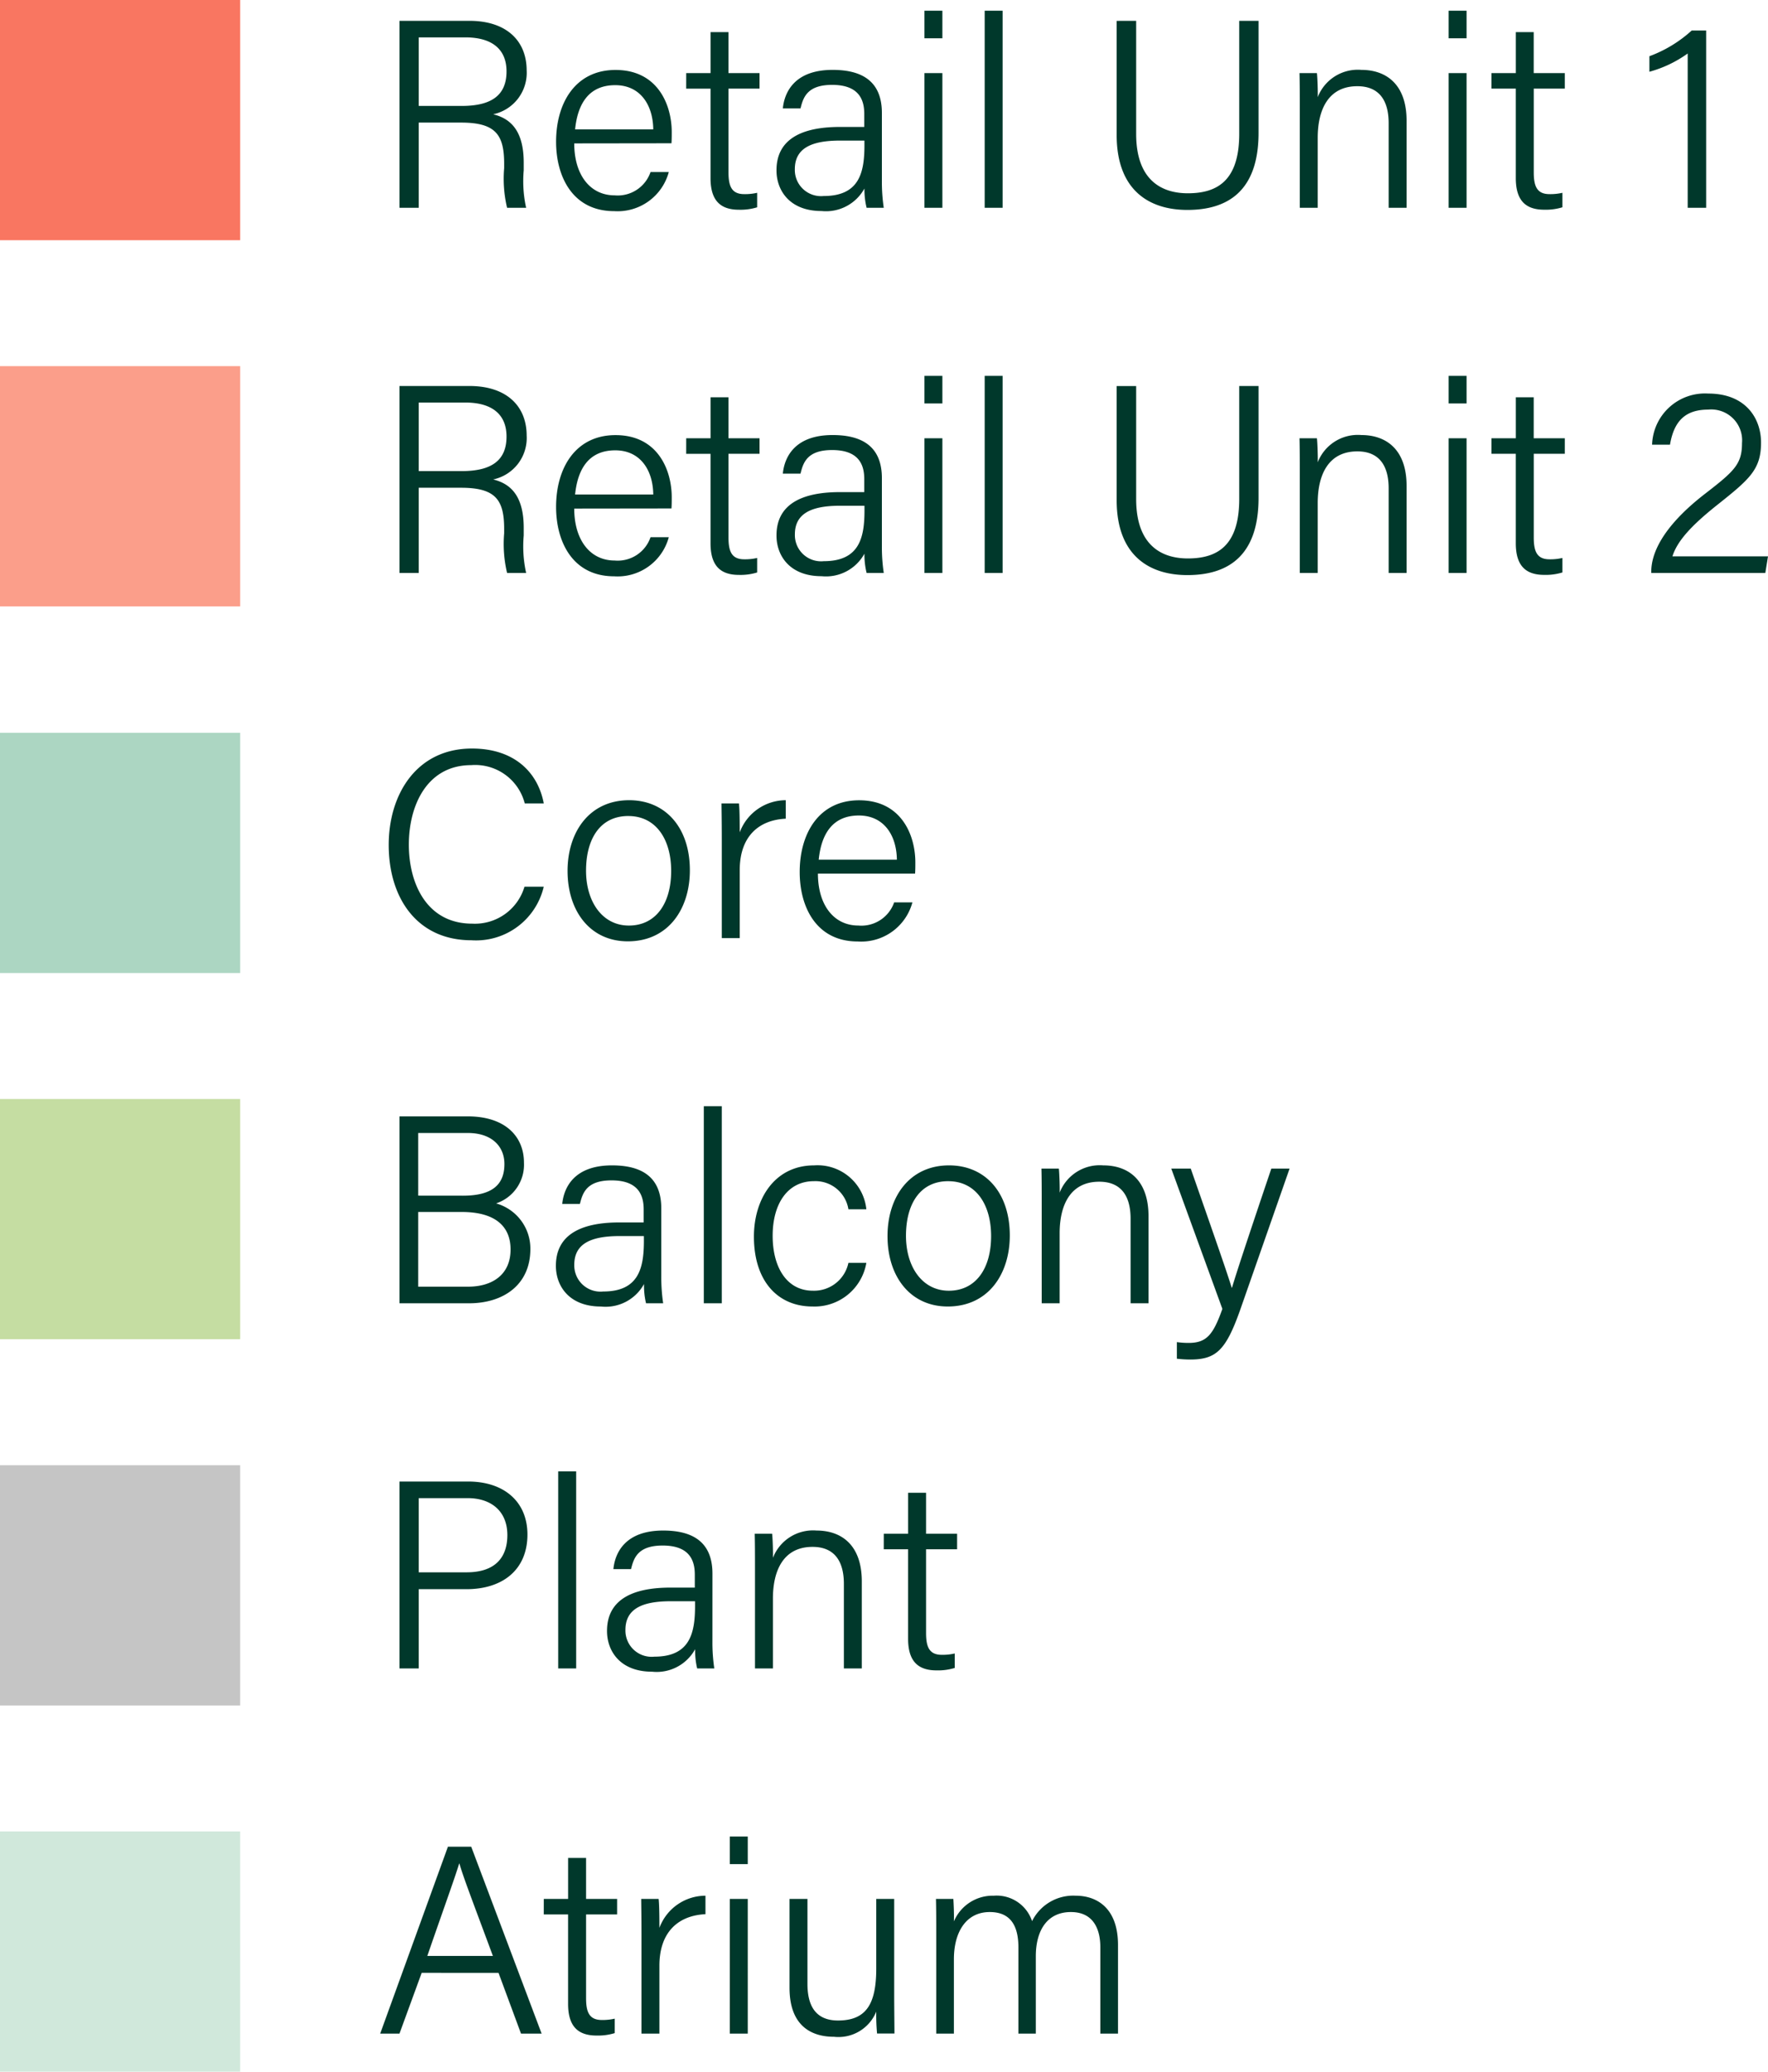 <?xml version="1.0" encoding="UTF-8"?>
<svg xmlns="http://www.w3.org/2000/svg" width="145.292" height="170.197" viewBox="0 0 145.292 170.197">
  <g id="Group_6560" data-name="Group 6560" transform="translate(-17807 -4086.798)">
    <path id="Path_5882" data-name="Path 5882" d="M7.15-7c2.86,0,3.542,1.012,3.542,3.388v.352A10.275,10.275,0,0,0,10.934,0H12.5a10.078,10.078,0,0,1-.2-3.08V-3.7c0-2.64-1.078-3.63-2.508-3.982a3.48,3.48,0,0,0,2.75-3.608c0-2.4-1.628-4.07-4.708-4.07H2.09V0H3.674V-7Zm-3.476-7H7.5c2.244,0,3.388,1.012,3.388,2.794,0,1.892-1.144,2.838-3.674,2.838H3.674ZM24.442-5.3c.022-.286.022-.594.022-.924,0-2.2-1.122-5.1-4.62-5.1-3.278,0-4.884,2.684-4.884,5.9,0,2.838,1.342,5.7,4.774,5.7a4.355,4.355,0,0,0,4.488-3.212h-1.5a2.85,2.85,0,0,1-2.948,1.914c-2.024,0-3.322-1.694-3.322-4.268Zm-7.92-1.144c.22-2.156,1.166-3.63,3.3-3.63,2.046,0,3.1,1.606,3.124,3.63Zm9.13-3.344h2v7.348c0,1.8.77,2.6,2.332,2.6a4.648,4.648,0,0,0,1.5-.2V-1.232a4.422,4.422,0,0,1-1.056.11c-1.034,0-1.3-.638-1.3-1.8V-9.79H31.68v-1.276H29.128v-3.366H27.654v3.366h-2Zm16.082,2c0-2.464-1.452-3.542-4.048-3.542-3.124,0-3.96,1.826-4.092,3.168h1.452c.22-.88.528-1.936,2.6-1.936,2.31,0,2.64,1.342,2.64,2.4v1.056h-2c-3.3,0-5.214,1.1-5.214,3.564,0,1.672,1.1,3.344,3.7,3.344A3.605,3.605,0,0,0,40.3-1.584,6.3,6.3,0,0,0,40.48,0h1.408a14.489,14.489,0,0,1-.154-2.244ZM40.3-5.148c0,2.222-.4,4.18-3.344,4.18a2.153,2.153,0,0,1-2.376-2.2c0-1.738,1.386-2.354,3.718-2.354h2ZM45.232,0h1.474V-11.066H45.232Zm1.474-13.926v-2.266H45.232v2.266ZM51.656,0V-16.192H50.182V0Zm9.372-15.356v9.372c0,4.576,2.706,6.16,5.808,6.16,3.212,0,5.852-1.452,5.852-6.336v-9.2H71.1v9.284c0,3.828-1.782,4.884-4.224,4.884-2.09,0-4.246-1.012-4.246-4.884v-9.284ZM76.076,0H77.55V-5.742c0-2.332.88-4.246,3.256-4.246,1.826,0,2.574,1.21,2.574,3.036V0h1.474V-7.15c0-3.014-1.694-4.18-3.718-4.18A3.533,3.533,0,0,0,77.55-9.086c.022-.33-.022-1.65-.066-1.98h-1.43c.022.858.022,1.826.022,2.794ZM88.308,0h1.474V-11.066H88.308Zm1.474-13.926v-2.266H88.308v2.266ZM91.828-9.79h2v7.348c0,1.8.77,2.6,2.332,2.6a4.648,4.648,0,0,0,1.5-.2V-1.232a4.422,4.422,0,0,1-1.056.11c-1.034,0-1.3-.638-1.3-1.8V-9.79h2.552v-1.276H95.3v-3.366H93.83v3.366h-2ZM109.472,0V-14.564h-1.188a10.606,10.606,0,0,1-3.476,2.112v1.276a9.814,9.814,0,0,0,3.146-1.5V0ZM7.15,23c2.86,0,3.542,1.012,3.542,3.388v.352A10.275,10.275,0,0,0,10.934,30H12.5a10.078,10.078,0,0,1-.2-3.08V26.3c0-2.64-1.078-3.63-2.508-3.982a3.48,3.48,0,0,0,2.75-3.608c0-2.4-1.628-4.07-4.708-4.07H2.09V30H3.674V23Zm-3.476-7H7.5c2.244,0,3.388,1.012,3.388,2.794,0,1.892-1.144,2.838-3.674,2.838H3.674ZM24.442,24.7c.022-.286.022-.594.022-.924,0-2.2-1.122-5.1-4.62-5.1-3.278,0-4.884,2.684-4.884,5.9,0,2.838,1.342,5.7,4.774,5.7a4.355,4.355,0,0,0,4.488-3.212h-1.5a2.85,2.85,0,0,1-2.948,1.914c-2.024,0-3.322-1.694-3.322-4.268Zm-7.92-1.144c.22-2.156,1.166-3.63,3.3-3.63,2.046,0,3.1,1.606,3.124,3.63Zm9.13-3.344h2v7.348c0,1.8.77,2.6,2.332,2.6a4.648,4.648,0,0,0,1.5-.2V28.768a4.422,4.422,0,0,1-1.056.11c-1.034,0-1.3-.638-1.3-1.8V20.21H31.68V18.934H29.128V15.568H27.654v3.366h-2Zm16.082,2c0-2.464-1.452-3.542-4.048-3.542-3.124,0-3.96,1.826-4.092,3.168h1.452c.22-.88.528-1.936,2.6-1.936,2.31,0,2.64,1.342,2.64,2.4v1.056h-2c-3.3,0-5.214,1.1-5.214,3.564,0,1.672,1.1,3.344,3.7,3.344A3.605,3.605,0,0,0,40.3,28.416,6.3,6.3,0,0,0,40.48,30h1.408a14.489,14.489,0,0,1-.154-2.244Zm-1.43,2.64c0,2.222-.4,4.18-3.344,4.18a2.153,2.153,0,0,1-2.376-2.2c0-1.738,1.386-2.354,3.718-2.354h2ZM45.232,30h1.474V18.934H45.232Zm1.474-13.926V13.808H45.232v2.266ZM51.656,30V13.808H50.182V30Zm9.372-15.356v9.372c0,4.576,2.706,6.16,5.808,6.16,3.212,0,5.852-1.452,5.852-6.336v-9.2H71.1v9.284c0,3.828-1.782,4.884-4.224,4.884-2.09,0-4.246-1.012-4.246-4.884V14.644ZM76.076,30H77.55V24.258c0-2.332.88-4.246,3.256-4.246,1.826,0,2.574,1.21,2.574,3.036V30h1.474V22.85c0-3.014-1.694-4.18-3.718-4.18a3.533,3.533,0,0,0-3.586,2.244c.022-.33-.022-1.65-.066-1.98h-1.43c.022.858.022,1.826.022,2.794Zm12.232,0h1.474V18.934H88.308Zm1.474-13.926V13.808H88.308v2.266Zm2.046,4.136h2v7.348c0,1.8.77,2.6,2.332,2.6a4.648,4.648,0,0,0,1.5-.2V28.768a4.422,4.422,0,0,1-1.056.11c-1.034,0-1.3-.638-1.3-1.8V20.21h2.552V18.934H95.3V15.568H93.83v3.366h-2ZM114.334,30l.22-1.364H106.7c.4-1.276,1.584-2.552,3.652-4.2,2.684-2.134,3.63-2.926,3.63-5.148,0-1.98-1.254-4.026-4.334-4.026a4.348,4.348,0,0,0-4.62,4.2H106.5c.33-1.958,1.276-2.882,3.146-2.882a2.535,2.535,0,0,1,2.772,2.75c0,1.738-.638,2.31-3.058,4.18-2.926,2.266-4.4,4.466-4.4,6.4V30ZM12.364,55.776a4.25,4.25,0,0,1-4.29,3.036c-3.762,0-5.214-3.322-5.214-6.49,0-3.234,1.5-6.534,5.126-6.534a4.205,4.205,0,0,1,4.4,3.146h1.562c-.484-2.574-2.442-4.51-5.9-4.51-4.554,0-6.842,3.762-6.842,7.92,0,4.334,2.31,7.832,6.8,7.832a5.714,5.714,0,0,0,5.94-4.4Zm8.6-7.106c-3.256,0-5.06,2.6-5.06,5.808,0,3.322,1.87,5.786,4.95,5.786,3.344,0,5.1-2.684,5.1-5.83C25.96,50.958,23.98,48.67,20.966,48.67Zm-.066,1.3c2.288,0,3.52,1.936,3.52,4.51,0,2.662-1.254,4.488-3.476,4.488-2.178,0-3.52-1.958-3.52-4.51C17.424,51.86,18.568,49.968,20.9,49.968ZM28.578,60h1.474V54.412c0-2.706,1.5-4.114,3.784-4.224V48.67a4.047,4.047,0,0,0-3.784,2.64q0-1.881-.066-2.376h-1.43c0,.462.022,1.3.022,3.014Zm15.884-5.3c.022-.286.022-.594.022-.924,0-2.2-1.122-5.1-4.62-5.1-3.278,0-4.884,2.684-4.884,5.9,0,2.838,1.342,5.7,4.774,5.7a4.355,4.355,0,0,0,4.488-3.212h-1.5A2.85,2.85,0,0,1,39.8,58.966c-2.024,0-3.322-1.694-3.322-4.268Zm-7.92-1.144c.22-2.156,1.166-3.63,3.3-3.63,2.046,0,3.1,1.606,3.124,3.63ZM2.09,90H7.81c2.772,0,5.038-1.474,5.038-4.466a3.859,3.859,0,0,0-2.816-3.74A3.348,3.348,0,0,0,12.32,78.45c0-2.178-1.562-3.806-4.62-3.806H2.09Zm1.54-8.844V76.008H7.7c1.98,0,3.014,1.1,3.014,2.552,0,1.65-.946,2.6-3.41,2.6Zm0,1.342H7.194c2.86,0,4.026,1.254,4.026,3.08,0,2.09-1.518,3.058-3.5,3.058H3.63Zm19.976-.286c0-2.464-1.452-3.542-4.048-3.542-3.124,0-3.96,1.826-4.092,3.168h1.452c.22-.88.528-1.936,2.6-1.936,2.31,0,2.64,1.342,2.64,2.4v1.056h-2c-3.3,0-5.214,1.1-5.214,3.564,0,1.672,1.1,3.344,3.7,3.344a3.605,3.605,0,0,0,3.542-1.848A6.3,6.3,0,0,0,22.352,90H23.76a14.489,14.489,0,0,1-.154-2.244Zm-1.43,2.64c0,2.222-.4,4.18-3.344,4.18a2.153,2.153,0,0,1-2.376-2.2c0-1.738,1.386-2.354,3.718-2.354h2ZM28.578,90V73.808H27.1V90Zm10.406-3.322a2.884,2.884,0,0,1-2.926,2.288c-2.134,0-3.3-1.914-3.3-4.51,0-2.64,1.232-4.488,3.388-4.488a2.744,2.744,0,0,1,2.838,2.31h1.474a4.031,4.031,0,0,0-4.29-3.608c-3.256,0-4.95,2.772-4.95,5.852,0,3.63,1.936,5.742,4.818,5.742a4.318,4.318,0,0,0,4.422-3.586Zm8.272-8.008c-3.256,0-5.06,2.6-5.06,5.808,0,3.322,1.87,5.786,4.95,5.786,3.344,0,5.1-2.684,5.1-5.83C52.25,80.958,50.27,78.67,47.256,78.67Zm-.066,1.3c2.288,0,3.52,1.936,3.52,4.51,0,2.662-1.254,4.488-3.476,4.488-2.178,0-3.52-1.958-3.52-4.51C43.714,81.86,44.858,79.968,47.19,79.968ZM54.868,90h1.474V84.258c0-2.332.88-4.246,3.256-4.246,1.826,0,2.574,1.21,2.574,3.036V90h1.474V82.85c0-3.014-1.694-4.18-3.718-4.18a3.533,3.533,0,0,0-3.586,2.244c.022-.33-.022-1.65-.066-1.98h-1.43c.022.858.022,1.826.022,2.794ZM65.516,78.934l4.2,11.528c-.748,2.09-1.276,2.794-2.772,2.794a6.92,6.92,0,0,1-.968-.066v1.364a9.507,9.507,0,0,0,1.1.066c2.134,0,2.926-.77,4.092-4.048l4.07-11.638h-1.5c-2,5.918-2.838,8.47-3.234,9.79h-.022c-.352-1.166-1.32-3.938-3.366-9.79ZM2.09,120H3.674v-6.512H7.59c2.992,0,5.016-1.606,5.016-4.488,0-2.75-1.98-4.356-4.862-4.356H2.09Zm1.584-13.992H7.7c1.936,0,3.256,1.078,3.256,3.036,0,1.87-1.034,3.058-3.344,3.058H3.674ZM16.61,120V103.808H15.136V120Zm11.2-7.788c0-2.464-1.452-3.542-4.048-3.542-3.124,0-3.96,1.826-4.092,3.168H21.12c.22-.88.528-1.936,2.6-1.936,2.31,0,2.64,1.342,2.64,2.4v1.056h-2c-3.3,0-5.214,1.1-5.214,3.564,0,1.672,1.1,3.344,3.7,3.344a3.605,3.605,0,0,0,3.542-1.848A6.3,6.3,0,0,0,26.554,120h1.408a14.489,14.489,0,0,1-.154-2.244Zm-1.43,2.64c0,2.222-.4,4.18-3.344,4.18a2.153,2.153,0,0,1-2.376-2.2c0-1.738,1.386-2.354,3.718-2.354h2ZM31.306,120H32.78v-5.742c0-2.332.88-4.246,3.256-4.246,1.826,0,2.574,1.21,2.574,3.036V120h1.474v-7.15c0-3.014-1.694-4.18-3.718-4.18a3.533,3.533,0,0,0-3.586,2.244c.022-.33-.022-1.65-.066-1.98h-1.43c.022.858.022,1.826.022,2.794Zm10.582-9.79h2v7.348c0,1.8.77,2.6,2.332,2.6a4.648,4.648,0,0,0,1.5-.2v-1.188a4.421,4.421,0,0,1-1.056.11c-1.034,0-1.3-.638-1.3-1.8V110.21h2.552v-1.276H45.364v-3.366H43.89v3.366h-2Zm-31.658,34.8L12.078,150h1.694L7.986,134.644H6.072L.506,150H2.09l1.826-4.994ZM4.378,143.62c1.276-3.7,2.244-6.358,2.618-7.59h.022c.308,1.1,1.144,3.256,2.75,7.59Zm9.57-3.41h2v7.348c0,1.8.77,2.6,2.332,2.6a4.648,4.648,0,0,0,1.5-.2v-1.188a4.422,4.422,0,0,1-1.056.11c-1.034,0-1.3-.638-1.3-1.8V140.21h2.552v-1.276H17.424v-3.366H15.95v3.366h-2Zm8.03,9.79h1.474v-5.588c0-2.706,1.5-4.114,3.784-4.224V138.67a4.047,4.047,0,0,0-3.784,2.64q0-1.881-.066-2.376h-1.43c0,.462.022,1.3.022,3.014Zm7.26,0h1.474V138.934H29.238Zm1.474-13.926v-2.266H29.238v2.266Zm12.034,2.86H41.272v5.72c0,2.992-.88,4.268-3.146,4.268-2.024,0-2.508-1.474-2.508-3.014v-6.974H34.144v7.3c0,3.256,1.936,4.026,3.652,4.026a3.353,3.353,0,0,0,3.476-2.068,16.36,16.36,0,0,0,.066,1.8h1.43c0-.528-.022-2.156-.022-3.234ZM46.2,150h1.452v-6.116c0-2.178.968-3.872,2.948-3.872,1.892,0,2.354,1.386,2.354,2.926V150h1.43v-6.358c0-2.068.9-3.63,2.882-3.63,1.914,0,2.42,1.5,2.42,2.882V150h1.452v-7.282c0-3.036-1.738-4.048-3.476-4.048a3.777,3.777,0,0,0-3.586,2.09,3.065,3.065,0,0,0-3.146-2.09,3.458,3.458,0,0,0-3.278,2.112c.022-.616-.022-1.5-.044-1.848h-1.43c.022.88.022,1.892.022,2.86Z" transform="translate(17837.738 4103.869)" fill="#00382b"></path>
    <path id="Path_2367" data-name="Path 2367" d="M0-74.233H19.738V-93.968H0Z" transform="translate(17807 4180.766)" fill="#f97661"></path>
    <path id="Path_2368" data-name="Path 2368" d="M0-60.06H19.738V-79.8H0Z" transform="translate(17807 4196.678)" fill="#fb9e8a"></path>
    <g id="Group_6559" data-name="Group 6559" transform="translate(0 -60.142)">
      <path id="Path_2371" data-name="Path 2371" d="M0-18.6H19.738V-38.339H0Z" transform="translate(17807 4245.48)" fill="#acd6c2"></path>
      <path id="Path_2372" data-name="Path 2372" d="M0-4.784H19.738V-24.52H0Z" transform="translate(17807 4261.748)" fill="#c5dda2"></path>
      <path id="Path_2373" data-name="Path 2373" d="M0,8.964H19.738V-10.772H0Z" transform="translate(17807 4278.088)" fill="#c5c5c5"></path>
      <path id="Path_5393" data-name="Path 5393" d="M0,8.964H19.738V-10.772H0Z" transform="translate(17807 4308.172)" fill="#d0e8db"></path>
    </g>
  </g>
</svg>
